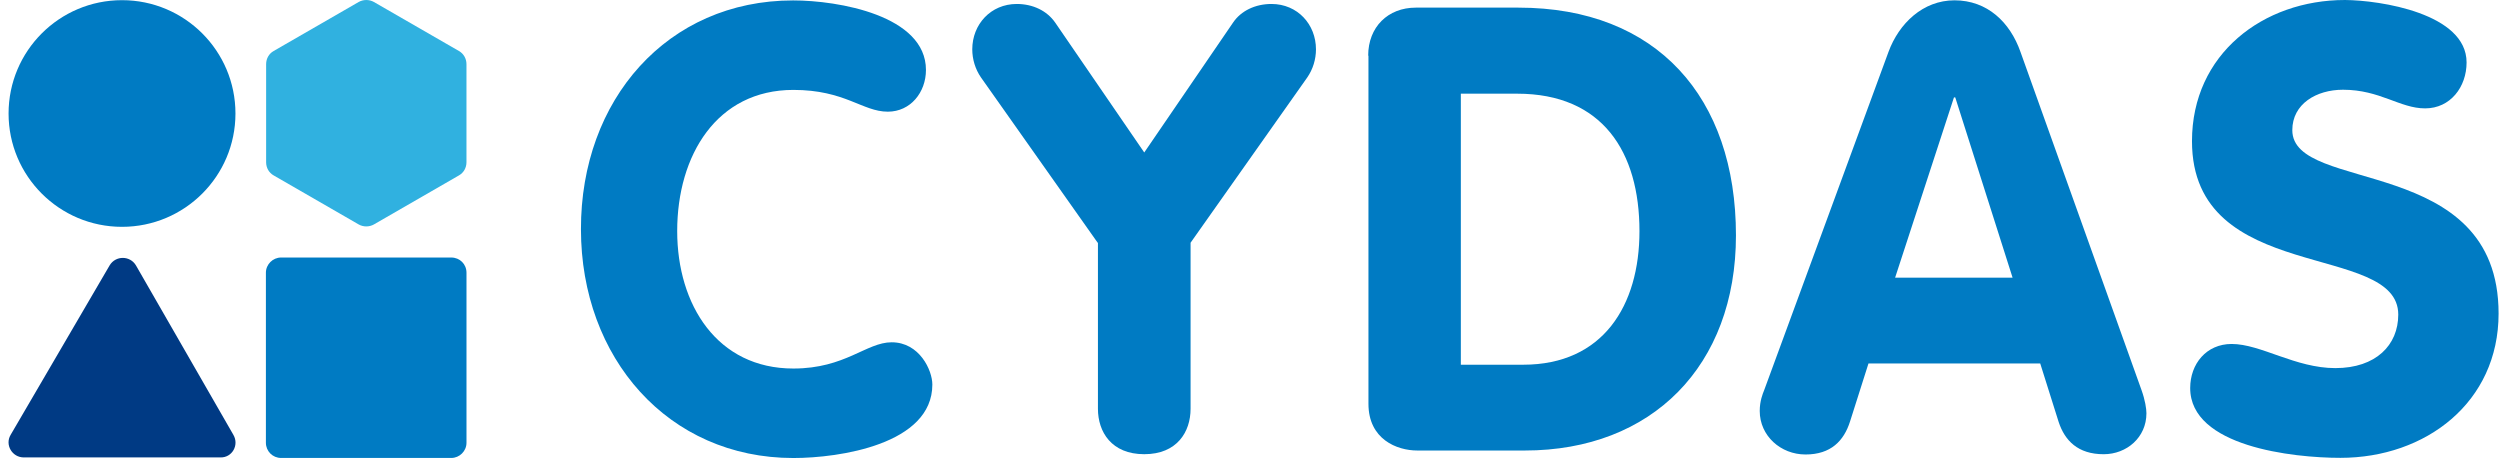 <svg width="131" height="24" viewBox="0 0 131 24" fill="none" xmlns="http://www.w3.org/2000/svg">
<path d="M41.56 0.022C43.92 0.022 48.52 0.806 48.52 3.666C48.52 4.834 47.715 5.852 46.521 5.852C45.194 5.852 44.282 4.711 41.573 4.711C37.563 4.711 35.485 8.134 35.485 12.107C35.485 15.984 37.59 19.311 41.573 19.311C44.295 19.311 45.395 17.936 46.723 17.936C48.184 17.936 48.855 19.408 48.855 20.15C48.855 23.285 43.974 24 41.573 24C35.002 24 30.442 18.748 30.442 12.011C30.429 5.233 34.962 0.022 41.56 0.022Z" fill="#007BC3"/>
<path d="M57.518 12.719L51.403 4.058C51.108 3.631 50.947 3.109 50.947 2.586C50.947 1.28 51.913 0.208 53.281 0.208C54.126 0.208 54.863 0.565 55.292 1.184L59.959 7.99L64.612 1.184C65.028 0.565 65.779 0.208 66.624 0.208C67.992 0.208 68.957 1.28 68.957 2.586C68.957 3.109 68.796 3.631 68.501 4.058L62.386 12.719V21.422C62.386 22.631 61.675 23.8 59.959 23.8C58.242 23.8 57.532 22.631 57.532 21.422V12.719H57.518Z" fill="#007BC3"/>
<path d="M71.693 2.916C71.693 1.417 72.726 0.4 74.188 0.4H79.565C86.82 0.4 90.964 5.102 90.964 12.333C90.964 19.166 86.565 23.607 79.9 23.607H74.268C73.195 23.607 71.707 23.016 71.707 21.16V2.916H71.693ZM76.548 19.111H79.82C83.991 19.111 85.908 16.018 85.908 12.114C85.908 7.948 83.964 4.909 79.498 4.909H76.548V19.111Z" fill="#007BC3"/>
<path d="M98.955 2.725C99.505 1.226 100.765 0.017 102.415 0.017C104.131 0.017 105.325 1.158 105.875 2.725L112.218 20.447C112.405 20.969 112.473 21.423 112.473 21.656C112.473 22.921 111.44 23.801 110.233 23.801C108.879 23.801 108.195 23.086 107.873 22.11L106.907 19.044H97.909L96.943 22.083C96.621 23.1 95.938 23.815 94.61 23.815C93.309 23.815 92.21 22.839 92.21 21.533C92.21 21.01 92.37 20.625 92.437 20.46L98.955 2.725ZM99.304 14.549H105.459L102.455 5.103H102.388L99.304 14.549Z" fill="#007BC3"/>
<path d="M129.249 3.273C129.249 4.551 128.404 5.679 127.077 5.679C125.749 5.679 124.717 4.702 122.772 4.702C121.377 4.702 120.117 5.445 120.117 6.82C120.117 10.174 130.926 8.03 130.926 16.43C130.926 21.09 127.104 23.991 122.638 23.991C120.144 23.991 114.766 23.4 114.766 20.334C114.766 19.069 115.611 18.024 116.939 18.024C118.467 18.024 120.278 19.289 122.37 19.289C124.502 19.289 125.669 18.079 125.669 16.485C125.669 12.635 114.86 14.959 114.86 7.397C114.86 2.833 118.588 0 122.879 0C124.717 0.014 129.249 0.702 129.249 3.273Z" fill="#007BC3"/>
<path d="M23.647 13.494H14.73C14.297 13.494 13.933 13.852 13.933 14.291V23.2C13.933 23.64 14.284 23.997 14.73 23.997H23.647C24.079 23.997 24.444 23.64 24.444 23.2V14.291C24.444 13.838 24.093 13.494 23.647 13.494Z" fill="#007BC3"/>
<path d="M6.393 11.886C9.677 11.886 12.338 9.227 12.338 5.948C12.338 2.668 9.677 0.009 6.393 0.009C3.11 0.009 0.449 2.668 0.449 5.948C0.449 9.227 3.11 11.886 6.393 11.886Z" fill="#007BC3"/>
<path d="M24.051 2.674L19.592 0.104C19.349 -0.034 19.038 -0.034 18.795 0.104L14.337 2.674C14.093 2.812 13.945 3.073 13.945 3.362V8.503C13.945 8.792 14.093 9.053 14.337 9.19L18.795 11.761C19.038 11.899 19.349 11.899 19.592 11.761L24.051 9.19C24.294 9.053 24.443 8.792 24.443 8.503V3.362C24.443 3.073 24.294 2.812 24.051 2.674Z" fill="#30B1E0"/>
<path d="M12.23 22.787L7.123 13.906C6.812 13.384 6.056 13.384 5.745 13.906L0.557 22.787C0.246 23.309 0.638 23.969 1.246 23.969H11.555C12.162 23.983 12.541 23.323 12.23 22.787Z" fill="#003A84"/>
</svg>
